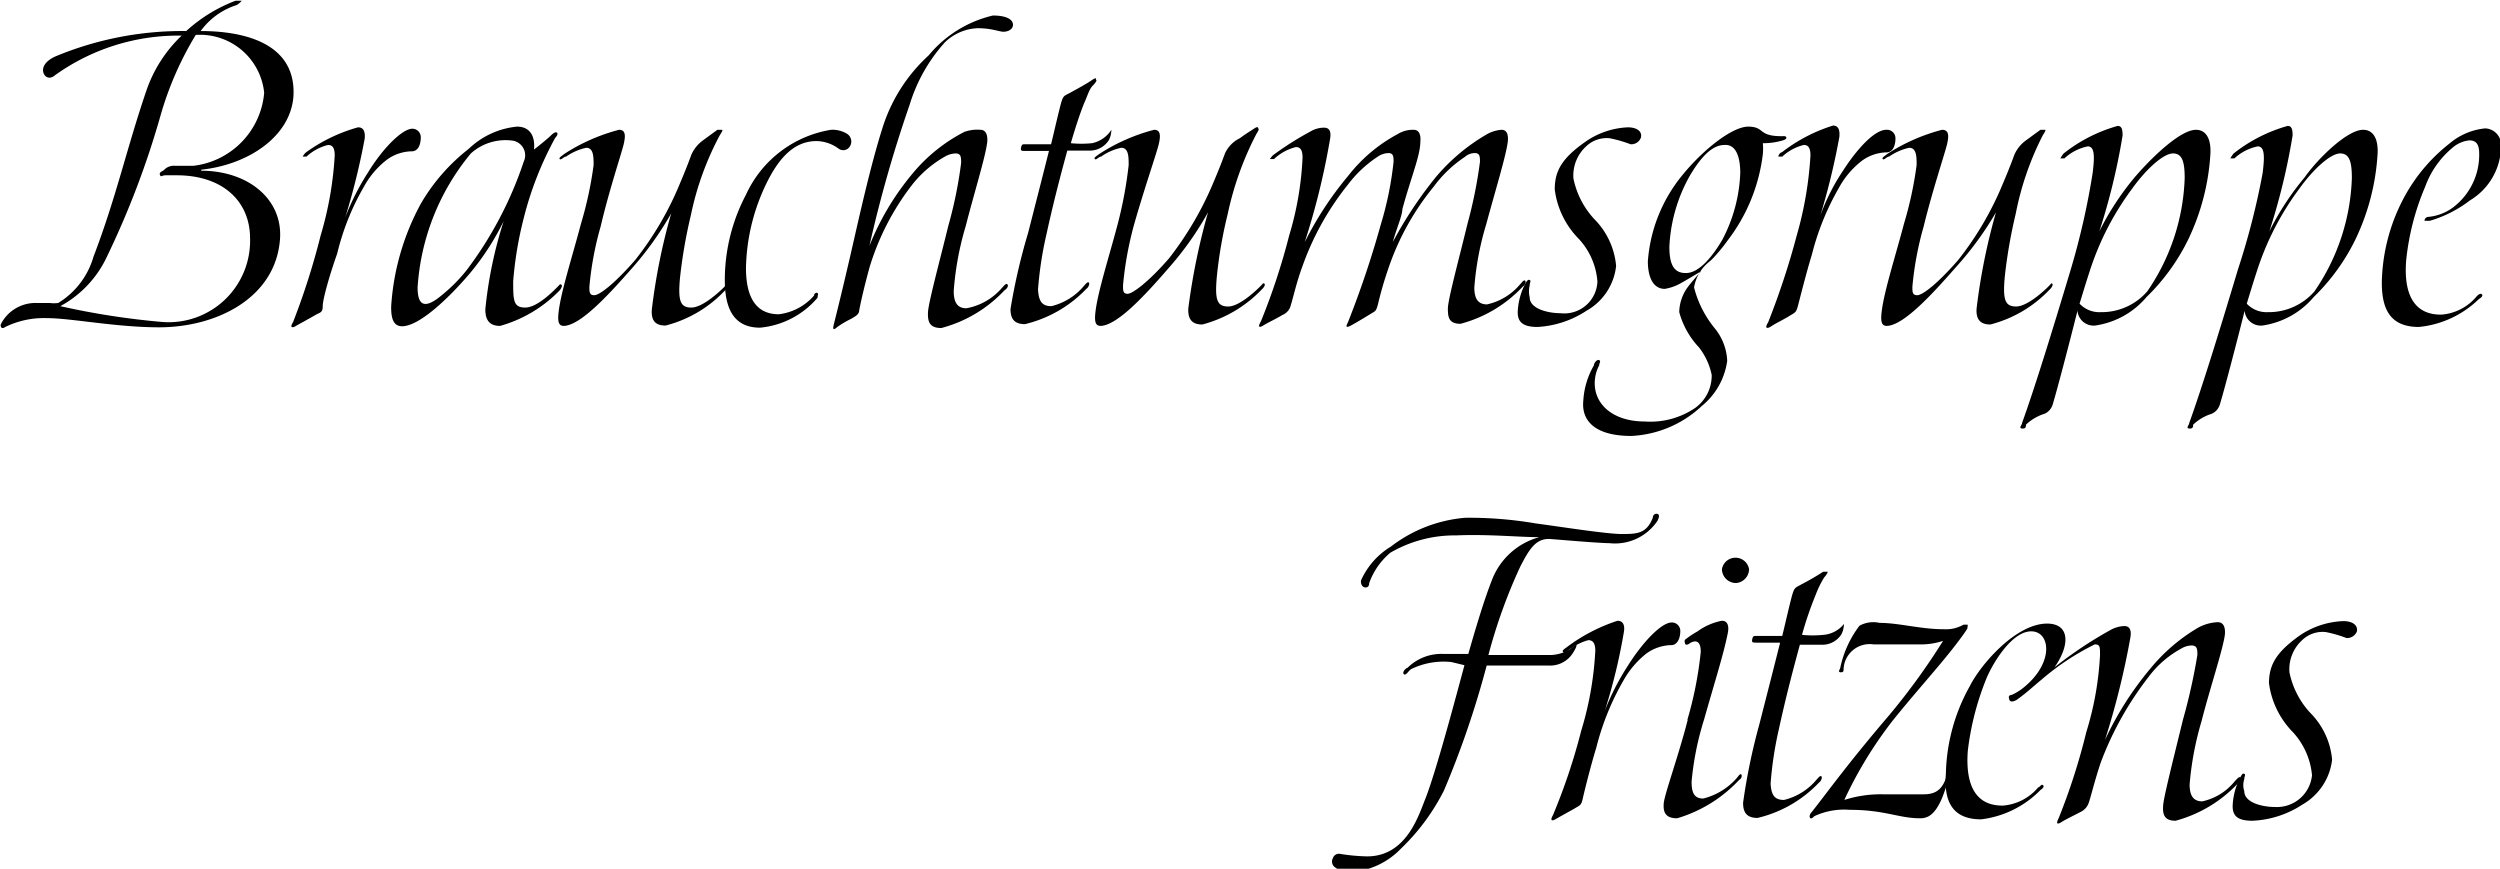 <?xml version="1.0" encoding="UTF-8"?>
<svg xmlns="http://www.w3.org/2000/svg" viewBox="0 0 70.88 24.63">
  <path d="M10.55,9.16c1.33,0,2.31.8,2.24,1.92C12.68,12.76,11,13.6,9.36,13.6c-1.22,0-2.5-.26-3.17-.26A2.49,2.49,0,0,0,5,13.59s-.09.07-.12,0,0-.06,0-.09a1.1,1.1,0,0,1,1-.59h.38a.93.93,0,0,0,.24,0,2.27,2.27,0,0,0,1-1.31c.65-1.7.94-3.07,1.5-4.71a3.88,3.88,0,0,1,1-1.56A6,6,0,0,0,6.4,6.46c-.18.15-.33,0-.33-.15s.13-.29.35-.39a9.37,9.37,0,0,1,3.71-.72,4.38,4.38,0,0,1,1.4-.86c.06,0,.16,0,.17,0s-.09.11-.16.13a2,2,0,0,0-1,.73c1,0,2.72.23,2.63,1.85C13.08,8.23,11.83,9,10.56,9.13ZM9.47,13.45a2.31,2.31,0,0,0,2.47-2.37c0-1.06-.78-1.79-2.08-1.79-.12,0-.19,0-.31,0s-.13.06-.16,0,0-.09.1-.14a.38.38,0,0,1,.31-.13h.54a2.28,2.28,0,0,0,2-2.07,1.83,1.83,0,0,0-1.94-1.64,9.3,9.3,0,0,0-1,2.29,24.65,24.65,0,0,1-1.52,4A3.07,3.07,0,0,1,6.56,13,21.48,21.48,0,0,0,9.47,13.45Z" transform="translate(-4.85 -4.32)"></path>
  <path d="M13.94,11a9.88,9.88,0,0,0,.4-2.27c0-.23-.07-.3-.19-.3a1.39,1.39,0,0,0-.61.33s-.11,0-.11,0,.05-.09.11-.13A4.63,4.63,0,0,1,15,7.93c.14,0,.21.09.19.32a19.65,19.65,0,0,1-.55,2.23,7,7,0,0,1,.65-1.28c.41-.67.94-1.2,1.23-1.23a.24.24,0,0,1,.26.24c0,.22-.08.39-.24.4a1.23,1.23,0,0,0-.71.23,2.43,2.43,0,0,0-.66.77,7.06,7.06,0,0,0-.76,1.9C14.2,12.1,14,12.8,14,13s-.08.17-.24.27l-.52.29c-.07.05-.2.08-.08-.11A20.39,20.39,0,0,0,13.94,11Z" transform="translate(-4.85 -4.32)"></path>
  <path d="M18.18,12.06c-.54.64-1.42,1.51-1.93,1.51-.27,0-.31-.27-.31-.55a7,7,0,0,1,.85-2.94,5.43,5.43,0,0,1,1.35-1.54,2.29,2.29,0,0,1,1.37-.63c.34,0,.52.24.48.65.12-.09.4-.32.47-.39s.14-.12.18-.09,0,.1-.05.15a9.59,9.59,0,0,0-.89,2.27,10.5,10.5,0,0,0-.3,1.79c0,.54,0,.75.34.75s.79-.46.91-.58.06-.08.11-.07,0,.12-.05.17a3.76,3.76,0,0,1-1.68,1c-.29,0-.42-.15-.42-.47a12,12,0,0,1,.52-2.5A7.3,7.3,0,0,1,18.18,12.06ZM19.7,8.9a.42.42,0,0,0-.3-.59,1.47,1.47,0,0,0-1.2.36,6.6,6.6,0,0,0-1.51,3.8c0,.45.15.66.66.24a4.57,4.57,0,0,0,.73-.73A10.73,10.73,0,0,0,19.7,8.9Z" transform="translate(-4.85 -4.32)"></path>
  <path d="M22.79,11.9c-.7.8-1.48,1.64-1.95,1.66-.14,0-.19-.09-.15-.41.07-.58.39-1.57.63-2.48A10.61,10.61,0,0,0,21.68,9c0-.23,0-.49-.21-.49a1.58,1.58,0,0,0-.57.25c-.07,0-.14.11-.18.07s.08-.1.12-.14A5.31,5.31,0,0,1,22.4,8c.19,0,.19.17.13.42s-.42,1.33-.65,2.32a9.16,9.16,0,0,0-.32,1.71c0,.15,0,.24.14.24s.56-.31,1.16-1a9,9,0,0,0,1.26-2.15c.14-.33.24-.58.33-.83a1,1,0,0,1,.33-.41L25.19,8c.08,0,.1,0,.13,0s0,.06-.06.15a8.39,8.39,0,0,0-.82,2.26,14.24,14.24,0,0,0-.31,1.78c-.06.65,0,.85.32.85s.8-.45.92-.57.06-.09.1-.08,0,.11-.06.16a3.51,3.51,0,0,1-1.69,1c-.29,0-.41-.14-.39-.45a17.35,17.35,0,0,1,.55-2.73A9.2,9.2,0,0,1,22.79,11.9Z" transform="translate(-4.85 -4.32)"></path>
  <path d="M26,11.92c0,.88.32,1.31.93,1.31a1.57,1.57,0,0,0,1-.53c0-.06.07-.1.1-.07s0,.06,0,.13a2.43,2.43,0,0,1-1.63.85c-.76,0-1-.56-1-1.35A5.19,5.19,0,0,1,26,9.84,3.22,3.22,0,0,1,28.41,8a.8.8,0,0,1,.45.11.26.26,0,0,1,.08.37.22.22,0,0,1-.32.05A1.08,1.08,0,0,0,28,8.32c-.68,0-1.13.55-1.5,1.37A5.71,5.71,0,0,0,26,11.92Z" transform="translate(-4.85 -4.32)"></path>
  <path d="M30.74,9.22a4.68,4.68,0,0,1,1.45-1.16A1.09,1.09,0,0,1,32.65,8c.14,0,.21.13.19.35-.05.42-.37,1.44-.61,2.38a8.58,8.58,0,0,0-.34,1.84c0,.32.1.49.36.49a1.73,1.73,0,0,0,1-.57c.06-.06.12-.15.16-.11s0,.12-.08.17a3.77,3.77,0,0,1-1.79,1.07c-.33,0-.39-.17-.38-.44s.32-1.41.58-2.47a12.15,12.15,0,0,0,.36-1.77c0-.15,0-.26-.14-.27a.63.63,0,0,0-.32.09,3.16,3.16,0,0,0-.93.8,7.25,7.25,0,0,0-1.21,2.35c-.11.41-.21.8-.29,1.21,0,.12-.13.18-.23.24a2.87,2.87,0,0,0-.39.23c-.1.09-.14.09-.1-.07.1-.4.28-1.13.5-2.09s.54-2.41.87-3.45a4.67,4.67,0,0,1,1.32-2.09A3.36,3.36,0,0,1,33,4.76c.4,0,.57.12.57.26s-.15.2-.27.2-.33-.1-.73-.1a1.41,1.41,0,0,0-.93.4,4.67,4.67,0,0,0-1,1.77,37,37,0,0,0-1.14,4A7.54,7.54,0,0,1,30.74,9.22Z" transform="translate(-4.85 -4.32)"></path>
  <path d="M34.66,13a1.73,1.73,0,0,0,.91-.56c.06-.07.12-.14.15-.11s0,.13-.07.18a3.55,3.55,0,0,1-1.74,1c-.32,0-.41-.17-.41-.43A17.32,17.32,0,0,1,34,10.92c.23-.9.44-1.72.59-2.32h-.66c-.12,0-.15,0-.13-.1s.06-.09.12-.09.57,0,.73,0c.06-.24.14-.6.24-1s.1-.35.3-.46.46-.25.62-.36.1,0,.12,0,0,.06-.1.16-.16.32-.24.49c-.13.32-.26.73-.38,1.14a3,3,0,0,0,.6,0A.86.86,0,0,0,36.36,8s0,.24-.13.37a.64.64,0,0,1-.51.22h-.61c-.24.88-.42,1.59-.59,2.37a10.33,10.33,0,0,0-.24,1.57C34.3,12.86,34.39,13,34.66,13Z" transform="translate(-4.85 -4.32)"></path>
  <path d="M38,11.9c-.69.8-1.47,1.64-1.94,1.66-.14,0-.19-.09-.15-.41.07-.58.39-1.57.63-2.48A11.86,11.86,0,0,0,36.85,9c0-.23,0-.49-.21-.49a1.51,1.51,0,0,0-.57.25c-.07,0-.14.11-.18.07s.07-.1.12-.14A5.31,5.31,0,0,1,37.57,8c.19,0,.19.17.13.42S37.28,9.71,37,10.7a9.79,9.79,0,0,0-.31,1.71c0,.15,0,.24.13.24s.57-.31,1.17-1a9.33,9.33,0,0,0,1.26-2.15c.14-.33.24-.58.33-.83A.89.89,0,0,1,40,8.24c.22-.16.25-.17.4-.27s.11,0,.13,0,0,.06-.06.15a8.91,8.91,0,0,0-.81,2.26,12.61,12.61,0,0,0-.31,1.78c-.06.65,0,.85.32.85s.79-.45.91-.57.06-.09.11-.08,0,.11-.06.16a3.6,3.6,0,0,1-1.69,1c-.29,0-.41-.14-.4-.45a18.7,18.7,0,0,1,.56-2.73A8.82,8.82,0,0,1,38,11.9Z" transform="translate(-4.85 -4.32)"></path>
  <path d="M45.56,9.34A5.47,5.47,0,0,1,47,8.13,1,1,0,0,1,47.42,8q.21,0,.18.33c-.05.41-.36,1.41-.61,2.34a8.3,8.3,0,0,0-.34,1.8c0,.31.1.48.36.48a1.7,1.7,0,0,0,.93-.56c.06-.06.11-.15.15-.11s0,.12-.07.17a3.72,3.72,0,0,1-1.76,1.05c-.33,0-.36-.18-.36-.43s.31-1.39.56-2.42a13,13,0,0,0,.35-1.74c0-.14,0-.24-.13-.25a.43.43,0,0,0-.3.11,3.5,3.5,0,0,0-.88.84,7.4,7.4,0,0,0-1.29,2.33,10.11,10.11,0,0,0-.29,1c-.05.18-.06.19-.16.25s-.44.27-.61.36-.13,0-.08-.1A27.58,27.58,0,0,0,44,10.68a9.48,9.48,0,0,0,.36-1.77c0-.14,0-.24-.13-.25a.56.56,0,0,0-.33.11,3.36,3.36,0,0,0-.83.78,7.91,7.91,0,0,0-1.29,2.31c-.18.49-.27.92-.33,1.1a.4.4,0,0,1-.24.29c-.2.12-.42.22-.53.29s-.19.08-.08-.11a18.71,18.71,0,0,0,.8-2.43,9,9,0,0,0,.38-2.21c0-.23-.07-.3-.19-.3a1.4,1.4,0,0,0-.62.34s-.1,0-.11,0,.06-.1.11-.13A8.87,8.87,0,0,1,42,8.05a.75.75,0,0,1,.39-.11c.14,0,.21.09.17.32a20.6,20.6,0,0,1-.72,2.93,9.54,9.54,0,0,1,1.23-1.88,4.44,4.44,0,0,1,1.41-1.19A.82.82,0,0,1,44.93,8c.14,0,.21.12.19.33,0,.4-.26,1-.51,1.92,0,.18-.18.59-.27.93A11.48,11.48,0,0,1,45.56,9.34Z" transform="translate(-4.85 -4.32)"></path>
  <path d="M48.44,13.59c-.45,0-.56-.17-.56-.42a1.92,1.92,0,0,1,.2-.78c.05-.09.09-.16.14-.13s0,.06,0,.15a.72.72,0,0,0,0,.34c0,.33.53.45.87.45a.94.94,0,0,0,1.05-.9,2,2,0,0,0-.54-1.22,2.42,2.42,0,0,1-.67-1.39c0-.53.21-.88.84-1.33A2.27,2.27,0,0,1,51,7.93c.29,0,.42.14.37.3a.29.29,0,0,1-.29.18,3.66,3.66,0,0,0-.59-.17.84.84,0,0,0-.67.23,1.12,1.12,0,0,0-.36.91,2.39,2.39,0,0,0,.59,1.15,2.15,2.15,0,0,1,.62,1.33,1.66,1.66,0,0,1-.84,1.27A2.8,2.8,0,0,1,48.44,13.59Z" transform="translate(-4.85 -4.32)"></path>
  <path d="M52.52,12.34a1.35,1.35,0,0,1-.47.17c-.34,0-.48-.35-.48-.78a4.34,4.34,0,0,1,1-2.47c.53-.65,1.38-1.36,1.86-1.35s.24.29,1,.27c.08,0,.1.07,0,.11a1.93,1.93,0,0,1-.6.09,1.62,1.62,0,0,1,0,.31,5,5,0,0,1-1,2.45,4.57,4.57,0,0,1-.45.54l-.08.07a1.17,1.17,0,0,0-.42.72,3,3,0,0,0,.58,1.15,1.56,1.56,0,0,1,.36.93,2,2,0,0,1-.72,1.28,3.13,3.13,0,0,1-2,.85c-1,0-1.42-.41-1.36-1a2.25,2.25,0,0,1,.3-1c0-.07.09-.18.15-.15s0,.08,0,.15a1,1,0,0,0-.11.32c-.12.71.44,1.27,1.4,1.27a2.26,2.26,0,0,0,1.44-.39,1.13,1.13,0,0,0,.46-.93,1.87,1.87,0,0,0-.36-.78,2.36,2.36,0,0,1-.56-1,1.23,1.23,0,0,1,.2-.65c.08-.13.42-.51.42-.51S52.65,12.27,52.52,12.34Zm1.67-3.12c0-.33-.07-.81-.44-.79-.21,0-.54.1-1,.89a4.51,4.51,0,0,0-.57,2c0,.52.14.76.5.74s.73-.48,1-.94A4.39,4.39,0,0,0,54.19,9.22Z" transform="translate(-4.85 -4.32)"></path>
  <path d="M55.79,11a10.36,10.36,0,0,0,.39-2.27c0-.23-.07-.3-.19-.3a1.39,1.39,0,0,0-.61.33c-.05,0-.11,0-.11,0s0-.09.11-.13a4.57,4.57,0,0,1,1.44-.75c.13,0,.2.09.18.32a19.68,19.68,0,0,1-.54,2.23,5.92,5.92,0,0,1,.65-1.28C57.51,8.53,58,8,58.33,8a.24.24,0,0,1,.26.24c0,.22-.08.39-.24.4a1.22,1.22,0,0,0-.7.23,2.43,2.43,0,0,0-.66.77,7.43,7.43,0,0,0-.77,1.9c-.18.59-.35,1.29-.4,1.47s-.08.17-.24.27-.41.22-.51.29-.21.08-.09-.11A21.92,21.92,0,0,0,55.79,11Z" transform="translate(-4.85 -4.32)"></path>
  <path d="M60.3,11.9c-.7.8-1.48,1.64-1.95,1.66-.14,0-.19-.09-.15-.41.07-.58.39-1.57.63-2.48A10.61,10.61,0,0,0,59.19,9c0-.23,0-.49-.21-.49a1.58,1.58,0,0,0-.57.25c-.07,0-.14.11-.18.07s.08-.1.12-.14A5.31,5.31,0,0,1,59.91,8c.2,0,.2.17.14.42s-.42,1.33-.66,2.32a9.16,9.16,0,0,0-.32,1.71c0,.15,0,.24.14.24s.56-.31,1.16-1a9,9,0,0,0,1.26-2.15c.14-.33.24-.58.33-.83a1,1,0,0,1,.33-.41L62.7,8c.08,0,.1,0,.13,0s0,.06-.06.15A8.39,8.39,0,0,0,62,10.38a14.24,14.24,0,0,0-.31,1.78c-.06.65,0,.85.32.85s.8-.45.92-.57.06-.09.1-.08,0,.11-.06.16a3.51,3.51,0,0,1-1.69,1c-.28,0-.41-.14-.39-.45a17.35,17.35,0,0,1,.55-2.73A9.2,9.2,0,0,1,60.3,11.9Z" transform="translate(-4.85 -4.32)"></path>
  <path d="M63.05,15.78a.42.42,0,0,1-.23.27,1.35,1.35,0,0,0-.53.31c0,.05,0,.12-.11.11s0-.1,0-.16c.33-.91.82-2.48,1.38-4.35a21.07,21.07,0,0,0,.62-2.73c.06-.48.06-.76-.14-.76a1.39,1.39,0,0,0-.66.34s-.1,0-.11,0,.06-.11.09-.14a4.36,4.36,0,0,1,1.53-.78c.12,0,.14.11.14.27a18.36,18.36,0,0,1-.66,2.72,7.82,7.82,0,0,1,1-1.53C65.83,8.81,66.66,8,67.11,8c.27,0,.43.23.41.67a6.49,6.49,0,0,1-.62,2.42,5.85,5.85,0,0,1-1.19,1.65,2.34,2.34,0,0,1-1.46.81.46.46,0,0,1-.5-.42C63.65,13.54,63.2,15.29,63.05,15.78Zm1.36-2.61a1.71,1.71,0,0,0,1.32-.59,6,6,0,0,0,1.06-3.21c0-.44-.06-.7-.33-.7s-.76.44-1.16,1A8,8,0,0,0,64.1,12c-.12.37-.18.57-.29.93A.77.77,0,0,0,64.41,13.17Z" transform="translate(-4.85 -4.32)"></path>
  <path d="M67.79,15.78a.42.42,0,0,1-.23.27,1.35,1.35,0,0,0-.53.31c0,.05,0,.12-.11.11s0-.1,0-.16c.33-.91.82-2.48,1.38-4.35A21.07,21.07,0,0,0,69,9.23c.06-.48.06-.76-.14-.76a1.39,1.39,0,0,0-.66.34s-.1,0-.11,0,.06-.11.09-.14a4.36,4.36,0,0,1,1.53-.78c.12,0,.14.11.14.27a18.36,18.36,0,0,1-.66,2.72,7.82,7.82,0,0,1,1-1.53C70.57,8.81,71.4,8,71.85,8c.27,0,.43.23.41.67a6.49,6.49,0,0,1-.62,2.42,5.85,5.85,0,0,1-1.19,1.65,2.34,2.34,0,0,1-1.46.81.46.46,0,0,1-.5-.42C68.39,13.54,67.94,15.29,67.79,15.78Zm1.36-2.61a1.71,1.71,0,0,0,1.32-.59,6,6,0,0,0,1.06-3.21c0-.44-.06-.7-.33-.7s-.76.44-1.16,1A8,8,0,0,0,68.84,12c-.12.37-.18.57-.29.93A.77.77,0,0,0,69.15,13.17Z" transform="translate(-4.85 -4.32)"></path>
  <path d="M73.43,13.59c-.84,0-1.06-.54-1.05-1.3a5.31,5.31,0,0,1,.69-2.48,4.87,4.87,0,0,1,1.24-1.43,1.83,1.83,0,0,1,1-.42.47.47,0,0,1,.45.51A1.81,1.81,0,0,1,74.88,10a3.45,3.45,0,0,1-1.14.58c-.07,0-.15,0-.15,0a.11.11,0,0,1,.1-.11,1.39,1.39,0,0,0,.71-.27,1.87,1.87,0,0,0,.74-1.53c0-.25-.08-.37-.28-.37a.87.87,0,0,0-.49.22,2.58,2.58,0,0,0-.76,1.09,7.17,7.17,0,0,0-.54,2.09c-.08,1,.25,1.55,1,1.54a1.44,1.44,0,0,0,1-.52s.09-.1.14-.06,0,.09-.08.14A2.83,2.83,0,0,1,73.43,13.59Z" transform="translate(-4.85 -4.32)"></path>
  <path d="M46,23.09a2.1,2.1,0,0,0-1.14.2c-.08.05-.14.18-.2.15s0-.15.1-.19a1.36,1.36,0,0,1,1-.39l.72,0c.19-.67.44-1.51.66-2.07a2,2,0,0,1,1.35-1.24c-.56,0-1.47-.09-2.36-.05a3.62,3.62,0,0,0-1.86.49,2,2,0,0,0-.6.86c0,.11-.07.14-.14.12s-.11-.12-.09-.2a2.14,2.14,0,0,1,.84-.95A4,4,0,0,1,46.39,19a11.17,11.17,0,0,1,2,.16c.61.08,2,.3,2.43.3s.71,0,.89-.46c0-.08.07-.13.13-.11s.06.08,0,.2a1.45,1.45,0,0,1-1.36.63c-.3,0-1.55-.11-1.71-.12-.36,0-.54.24-.82.79a15.1,15.1,0,0,0-.9,2.5h.6l1.2,0a1.16,1.16,0,0,0,.51-.16c.1-.08.14-.13.18-.12s-.09.23-.15.3a.76.76,0,0,1-.62.28c-.41,0-1,0-1.4,0H47a26.18,26.18,0,0,1-1.21,3.54,6.05,6.05,0,0,1-1.22,1.65,2.17,2.17,0,0,1-1.36.66.7.7,0,0,1-.51-.13.2.2,0,0,1-.06-.26.18.18,0,0,1,.21-.12,5.38,5.38,0,0,0,.76.07c1.13,0,1.47-1.19,1.67-1.68.3-.79.8-2.66,1.09-3.74Z" transform="translate(-4.85 -4.32)"></path>
  <path d="M51,23.2c.42-.67.93-1.2,1.22-1.23a.24.24,0,0,1,.27.24c0,.22-.09.39-.24.4a1.25,1.25,0,0,0-.71.23,2.56,2.56,0,0,0-.66.77,7.43,7.43,0,0,0-.77,1.9c-.18.59-.35,1.29-.39,1.47s-.08.17-.24.27l-.52.29c-.07.05-.19.08-.08-.11a17.13,17.13,0,0,0,.8-2.39,9.37,9.37,0,0,0,.4-2.27c0-.23-.08-.3-.2-.3a1.58,1.58,0,0,0-.61.33s-.09.05-.11,0,.06-.09.11-.13a4.92,4.92,0,0,1,1.44-.75c.13,0,.22.09.18.32a16.16,16.16,0,0,1-.54,2.23A7,7,0,0,1,51,23.2Zm1.69,1.53a10.65,10.65,0,0,0,.38-1.93c0-.26-.1-.36-.3-.25,0,0-.13.11-.15,0s0-.05,0-.09a2.81,2.81,0,0,1,.36-.24,1.71,1.71,0,0,1,.69-.3c.13,0,.21.1.17.33-.12.62-.41,1.52-.67,2.45a8.41,8.41,0,0,0-.36,1.78c0,.31.07.48.33.48a1.86,1.86,0,0,0,.95-.58c.05-.06.1-.14.13-.1s0,.12-.06.15a3.92,3.92,0,0,1-1.76,1.09c-.32,0-.4-.16-.38-.42S52.44,25.75,52.7,24.73Zm1.37-3.88a.4.4,0,0,1-.39-.39.39.39,0,0,1,.77,0A.4.4,0,0,1,54.07,20.85Z" transform="translate(-4.85 -4.32)"></path>
  <path d="M55.43,27a1.73,1.73,0,0,0,.91-.56c.06-.07.12-.14.15-.11s0,.13-.07.18a3.51,3.51,0,0,1-1.74,1c-.32,0-.41-.17-.41-.43a17.32,17.32,0,0,1,.46-2.22c.23-.9.44-1.72.59-2.32h-.66c-.12,0-.15,0-.13-.1s.06-.09.12-.09.57,0,.73,0c.06-.24.14-.6.24-1s.11-.35.3-.46a7,7,0,0,0,.62-.36s.1,0,.12,0,0,.06-.09.16a2.78,2.78,0,0,0-.24.49,10.05,10.05,0,0,0-.39,1.14,3,3,0,0,0,.6,0,.83.83,0,0,0,.59-.31s0,.24-.13.37a.64.64,0,0,1-.51.22h-.61c-.24.88-.42,1.59-.59,2.37a10.33,10.33,0,0,0-.24,1.57C55.07,26.86,55.16,27,55.43,27Z" transform="translate(-4.85 -4.32)"></path>
  <path d="M58.22,26.84c.73,0,.77,0,1.18,0s.58-.22.68-.67c0-.05,0-.13.08-.13s0,.08,0,.13a6.42,6.42,0,0,1-.25.78c-.2.46-.39.57-.62.57-.61,0-1-.24-2-.24a2,2,0,0,0-1,.18s-.09.1-.12.05,0-.08,0-.11c.42-.52,1-1.35,2.24-2.8a18.93,18.93,0,0,0,1.53-2.11,2,2,0,0,1-.65.1c-.35,0-.72,0-1.32,0a.74.74,0,0,0-.85.69c0,.06,0,.11-.09.1s0-.09,0-.15a3,3,0,0,1,.54-1.17.81.81,0,0,1,.57-.08c.55,0,1.16.18,1.82.18a1,1,0,0,0,.56-.13c.06,0,.09,0,.11,0s0,.07,0,.1-.24.36-.48.66c-.43.54-1,1.17-1.63,1.95A11.64,11.64,0,0,0,57.14,27,3.37,3.37,0,0,1,58.22,26.84Z" transform="translate(-4.85 -4.32)"></path>
  <path d="M65.83,23.26a5.09,5.09,0,0,1,1.3-1.12,1.27,1.27,0,0,1,.6-.18c.15,0,.22.13.2.35-.05.41-.42,1.51-.66,2.45a8.84,8.84,0,0,0-.34,1.8c0,.31.1.48.36.48a1.62,1.62,0,0,0,.92-.57c.06-.06.12-.14.16-.11s0,.12-.07.17a3.77,3.77,0,0,1-1.77,1.06c-.32,0-.37-.18-.35-.44s.31-1.39.56-2.42a16.65,16.65,0,0,0,.41-1.84c0-.15,0-.26-.15-.27a.59.59,0,0,0-.31.09,2.86,2.86,0,0,0-.93.81,9.22,9.22,0,0,0-1.35,2.42c-.17.51-.27.93-.33,1.11a.45.45,0,0,1-.24.29c-.21.11-.42.21-.53.28s-.19.09-.09-.11A17.79,17.79,0,0,0,64,25.08a8.9,8.9,0,0,0,.39-2.19c0-.23,0-.3-.15-.3a7.17,7.17,0,0,0-1.51,1c-.22.18-.43.38-.7.57,0,0-.17.11-.21,0s0-.13.07-.14a1.49,1.49,0,0,0,.3-.18c.91-.71.8-1.62.25-1.62s-1.08.89-1.26,1.31a7.87,7.87,0,0,0-.54,2.09c-.07,1,.25,1.55,1,1.54a1.45,1.45,0,0,0,1-.52c.05,0,.08-.1.13-.06s0,.09-.07.14a2.83,2.83,0,0,1-1.68.83c-.84,0-1.06-.54-1-1.3a5.29,5.29,0,0,1,.68-2.48C61,23.17,62,22,62.89,22c.63,0,.67.58.21,1.24a11.56,11.56,0,0,1,1.59-1.06.86.86,0,0,1,.39-.11c.14,0,.21.1.17.33a22.72,22.72,0,0,1-.72,2.9A9.18,9.18,0,0,1,65.83,23.26Z" transform="translate(-4.85 -4.32)"></path>
  <path d="M68.71,27.59c-.46,0-.56-.17-.56-.42a1.92,1.92,0,0,1,.2-.78c.05-.09.08-.16.13-.13s0,.06,0,.15a.53.53,0,0,0,0,.34c0,.33.52.45.87.45a1,1,0,0,0,1.05-.9,2.08,2.08,0,0,0-.54-1.22,2.43,2.43,0,0,1-.68-1.39c0-.53.22-.88.84-1.33a2.33,2.33,0,0,1,1.27-.43c.29,0,.42.14.38.3a.3.3,0,0,1-.29.18,3.66,3.66,0,0,0-.59-.17.84.84,0,0,0-.67.23,1.12,1.12,0,0,0-.36.91,2.39,2.39,0,0,0,.59,1.15,2.15,2.15,0,0,1,.62,1.33,1.69,1.69,0,0,1-.84,1.27A2.8,2.8,0,0,1,68.71,27.59Z" transform="translate(-4.85 -4.32)"></path>
</svg>

